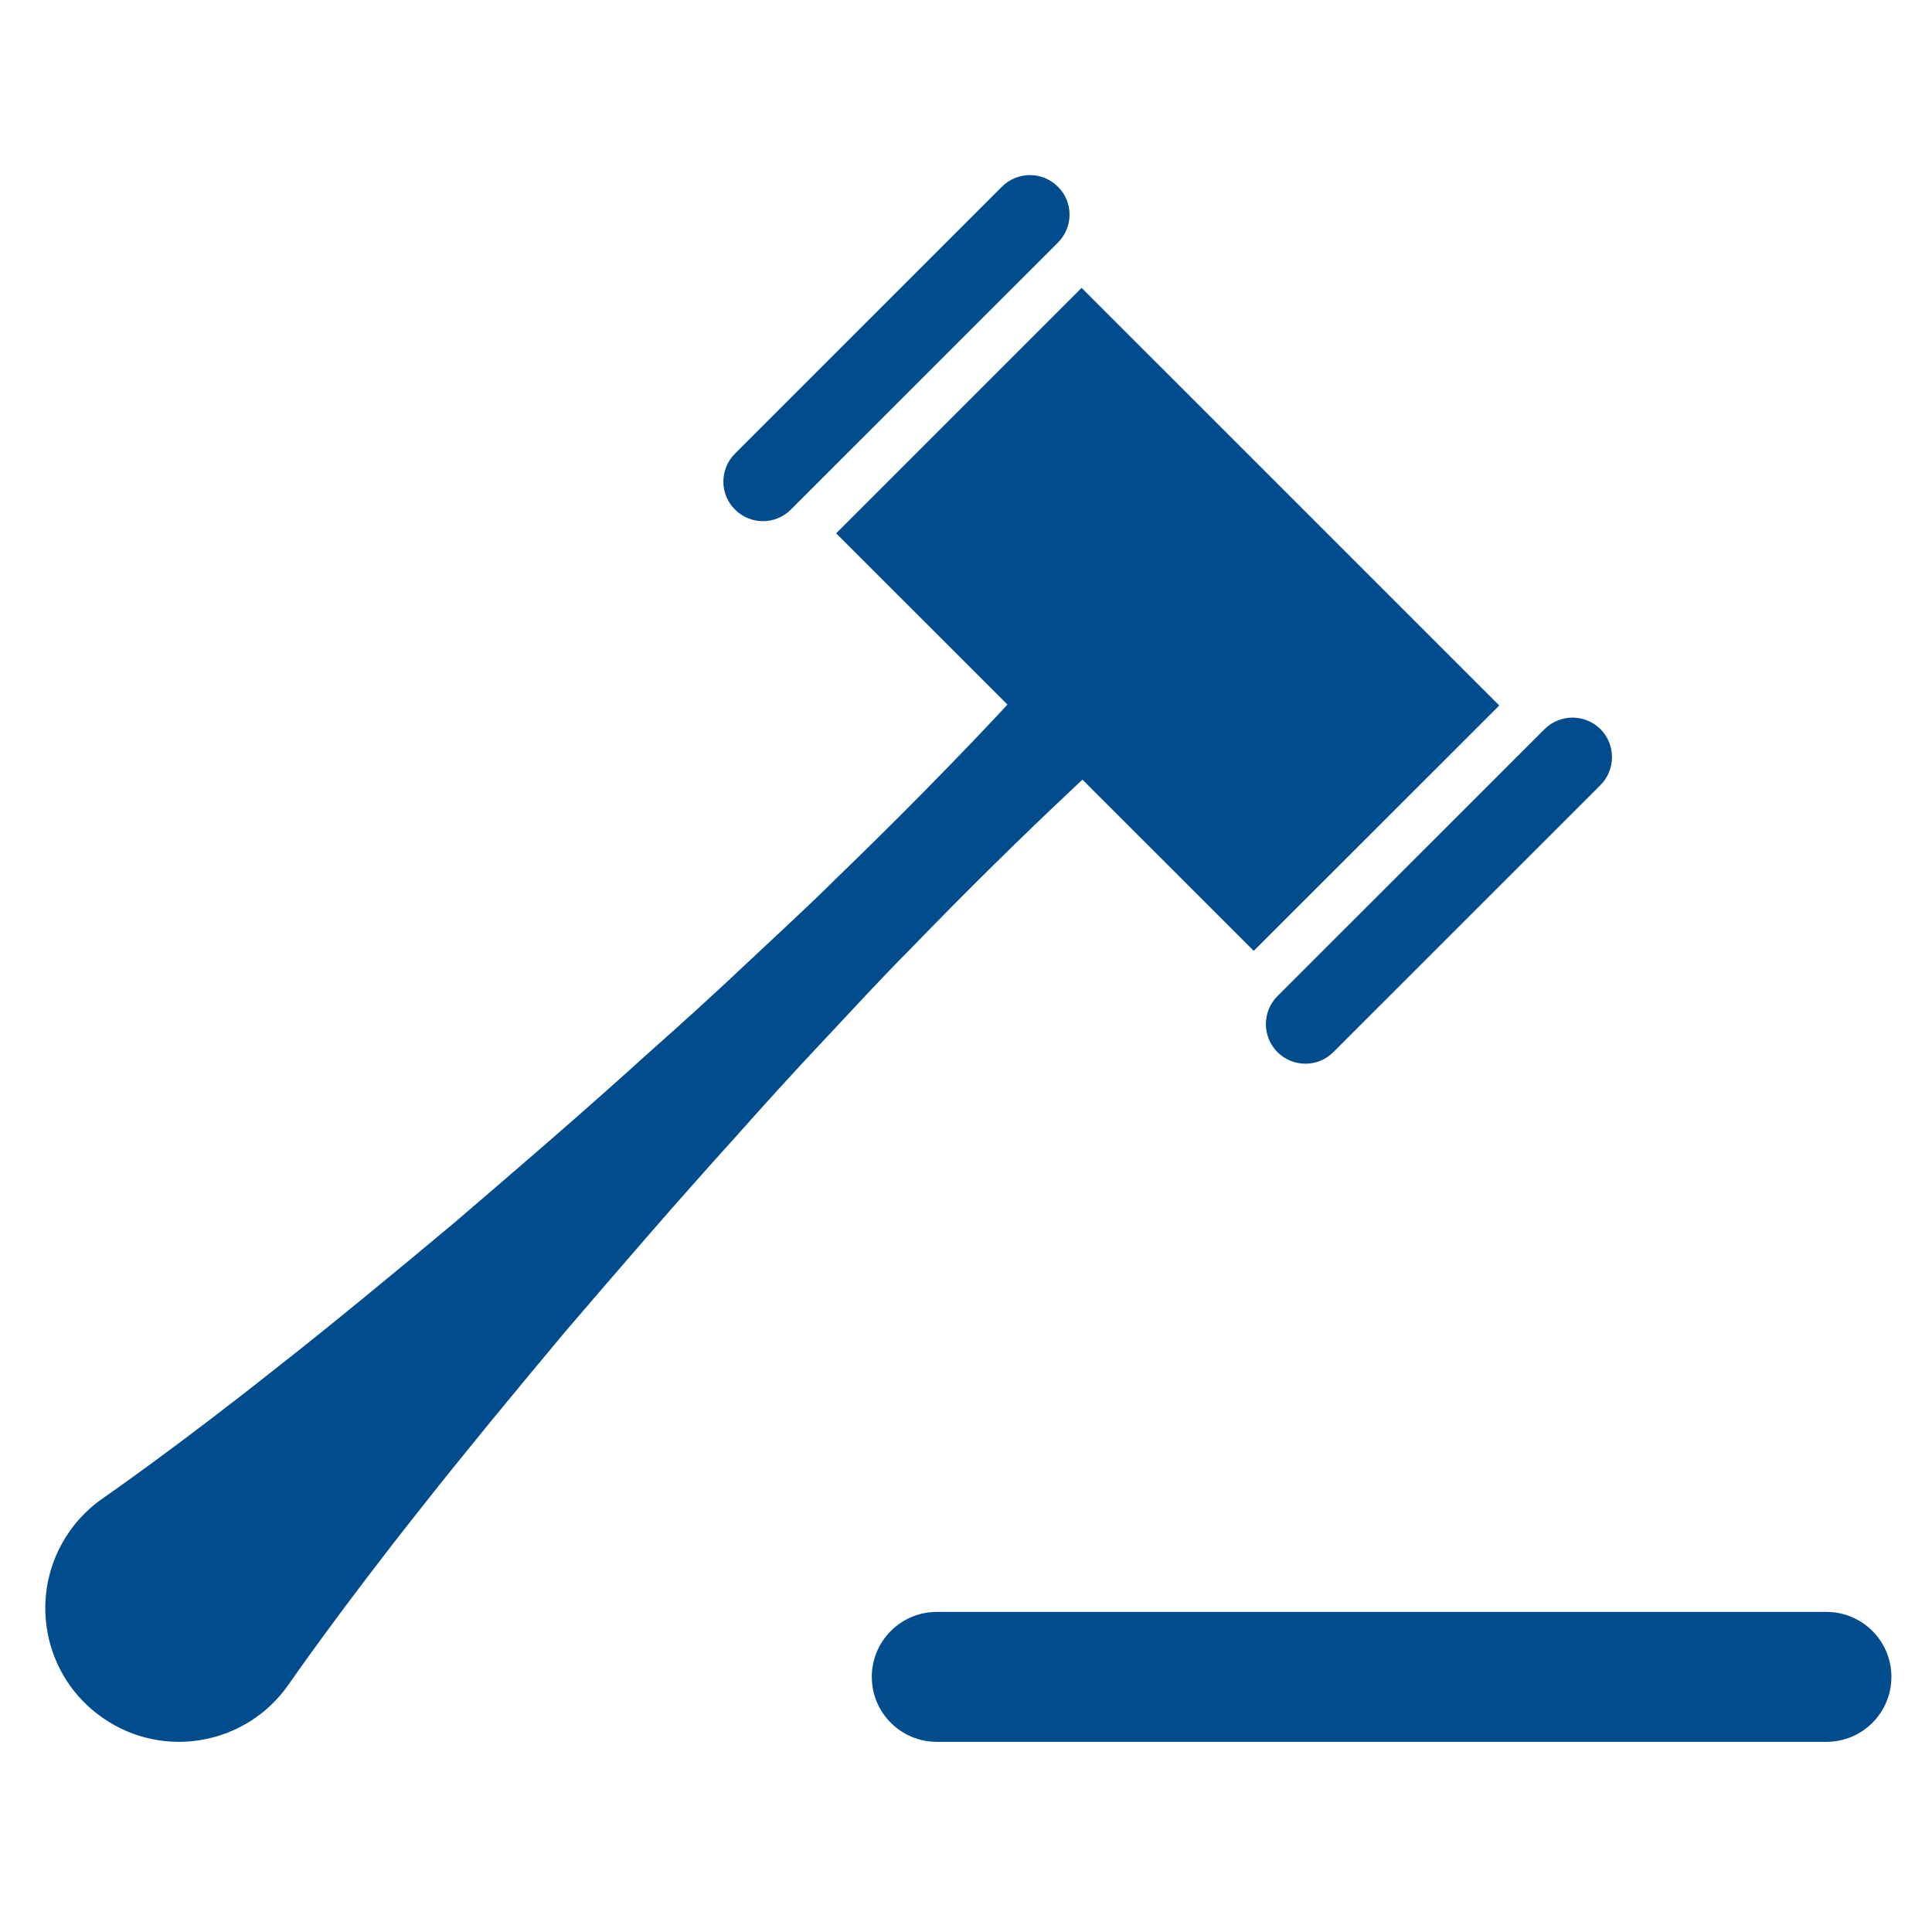 <?xml version="1.0" encoding="utf-8"?>
<!-- Generator: Adobe Illustrator 16.0.0, SVG Export Plug-In . SVG Version: 6.00 Build 0)  -->
<!DOCTYPE svg PUBLIC "-//W3C//DTD SVG 1.1//EN" "http://www.w3.org/Graphics/SVG/1.1/DTD/svg11.dtd">
<svg version="1.1" id="Icones" xmlns="http://www.w3.org/2000/svg" xmlns:xlink="http://www.w3.org/1999/xlink" x="0px" y="0px"
	 width="90px" height="90px" viewBox="0 0 90 90" enable-background="new 0 0 90 90" xml:space="preserve">
<g id="New_Symbol_28">
</g>
<g id="Your_Icon_5_">
	<g>
		<path fill="#004C8C" d="M69.842,32.866L50.385,13.411L38.951,24.845l7.98,7.977c-0.18,0.192-0.348,0.372-0.529,0.569
			c-2.098,2.232-4.605,4.783-7.361,7.447c-1.357,1.352-2.82,2.688-4.283,4.063c-1.463,1.381-2.977,2.76-4.51,4.114
			c-3.025,2.749-6.135,5.419-9.055,7.92c-2.949,2.468-5.721,4.751-8.148,6.656c-4.824,3.838-8.242,6.197-8.242,6.197
			c-0.602,0.415-1.154,0.955-1.59,1.59c-1.955,2.83-1.244,6.71,1.59,8.659c2.824,1.955,6.705,1.245,8.656-1.589
			c0,0,2.361-3.418,6.195-8.248c1.91-2.425,4.193-5.196,6.662-8.149c2.5-2.912,5.17-6.022,7.916-9.051
			c1.359-1.531,2.736-3.046,4.111-4.507c1.383-1.469,2.715-2.933,4.068-4.286c2.662-2.755,5.215-5.258,7.449-7.357
			c0.195-0.187,0.373-0.354,0.564-0.532l7.98,7.977L69.842,32.866z"/>
		<path fill="#004C8C" d="M36.844,23.736l12.438-12.434c0.719-0.718,0.725-1.889,0-2.604c-0.721-0.721-1.887-0.721-2.609,0
			L34.238,21.132c-0.721,0.722-0.721,1.89,0,2.604C34.959,24.461,36.123,24.457,36.844,23.736z"/>
		<path fill="#004C8C" d="M74.559,33.97c-0.725-0.722-1.893-0.719-2.611,0L59.508,46.402c-0.717,0.721-0.717,1.889,0,2.609
			c0.723,0.721,1.891,0.721,2.605,0l12.441-12.436C75.271,35.855,75.271,34.688,74.559,33.97z"/>
	</g>
	<path fill="#004C8C" d="M43.641,81.141c-1.676,0-3.029-1.355-3.029-3.025l0,0c0-1.67,1.354-3.027,3.029-3.027h41.443
		c1.672,0,3.025,1.357,3.025,3.027l0,0c0,1.67-1.352,3.025-3.025,3.025H43.641z"/>
</g>
</svg>
